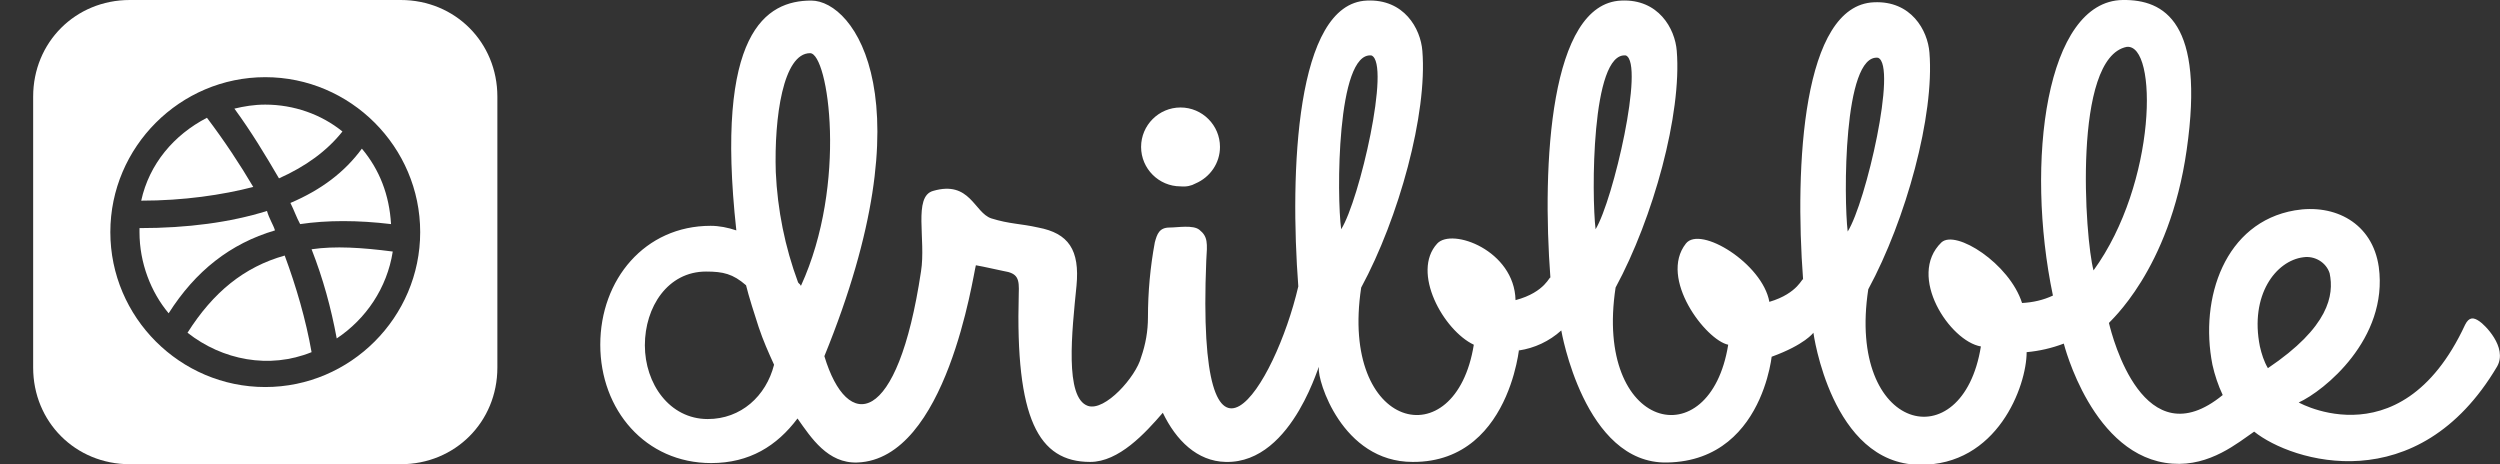 <svg xmlns="http://www.w3.org/2000/svg" xmlns:xlink="http://www.w3.org/1999/xlink" x="0px" y="0px" viewBox="0 0 437.3 81.2" style="enable-background:new 0 0 437.3 81.2;" xml:space="preserve">
<rect x="0" y="0" width="437.3" height="81.2" fill="#333333" stroke="none"/>
<style type="text/css">
	.st0{fill:#FFF;}
</style>
<g id="Layer_1">
	<path class="st0" d="M436.8,64.1c-13.9,23.5-35.9,16.7-42.5,11.4c-2.8,1.9-7.7,6.1-14.3,5.6c-14-1-19-21-19-21   c-2.1,0.8-4.3,1.3-6.5,1.5c0,5.9-5.1,19.9-18.8,19.7c-15.4-0.2-18.5-23.1-18.5-23.1s-1.5,2.1-7.3,4.2c0.3-4.5,0.1,18.2-18.3,18.5   c-14.5,0.3-18.5-23.1-18.5-23.1c-2.1,1.9-4.7,3.1-7.4,3.5c0.3-4.6-0.2,19.6-18.6,19.5c-12.4,0-16.7-14.4-16.4-16.4   c0.4-2.5-4.2,16.7-16.3,16.4c-5-0.1-8.7-3.8-11-8.6c-3.1,3.6-7.7,8.6-12.7,8.6c-9.1,0-13.1-7.6-12.5-29.4c0.1-2.6-0.1-3.6-2.7-4   c-1.5-0.3-3.1-0.7-4.8-1c-0.5,1.8-5.1,33.9-20.7,34.5c-5.2,0.2-8.1-4.3-10.5-7.7c-3.6,4.8-8.4,7.8-15.1,7.8   c-11.5,0-19.4-9.3-19.4-20.7s7.8-20.8,19.3-20.8c1.5,0,3,0.3,4.5,0.8C125,5.6,134,0.1,141.9,0.1c7.6,0,20.5,17.6,2.3,62.2   c4,13.3,12.8,12.5,16.9-14.8c0.9-5.6-1.4-13.1,2.1-14.1c6.5-1.9,7.2,3.8,10.2,4.8c3.2,1,5.1,0.9,8.2,1.6c5.3,1,7.3,3.9,6.7,10.2   c-0.8,8-2.1,19.6,2,21c3,1,8.4-5.1,9.3-8.5c0.8-2.3,1.2-4.6,1.2-7c0-4.4,0.4-8.8,1.2-13.1c0.4-1.5,0.8-2.6,2.6-2.6   c1.4,0,4.1-0.5,5.2,0.4c1.5,1.2,1.4,2.3,1.2,5.4c-1.8,44.1,12,22.1,16.1,4.5c-1.5-19.9-0.5-49.5,12-50c6.5-0.3,9.4,4.9,9.7,8.8   c0.9,11-4.1,29.2-10.7,41.4c-3.8,25,16.5,29.9,19.7,10c-5.3-2.5-11-12.7-6.4-17.7c2.6-2.8,13.5,1.2,13.7,9.9c5.3-1.4,6-4.4,6.1-3.9   c-1.5-19.9-0.1-48,12.4-48.5c6.5-0.3,9.4,4.9,9.7,8.8c0.9,11-4.1,29.2-10.7,41.4c-3.8,25,16.5,29.9,19.7,10   c-3.9-0.8-12.2-11.6-7.4-17.7c2.5-3.2,13.4,3.5,14.6,10.2c5.1-1.5,5.8-4.4,5.9-3.9c-1.5-19.9-0.1-48,12.4-48.5   c6.5-0.3,9.4,4.9,9.7,8.8c0.9,11-4.1,29.2-10.7,41.4c-3.8,25,16.5,29.9,19.7,10c-5.4-0.9-13-12.3-6.9-18.2   c2.5-2.3,11.9,3.7,14.1,10.6c1.9-0.1,3.7-0.5,5.4-1.3c-4.9-23.4-1.2-51.5,12.2-51.7c7.3-0.1,14.4,3.9,11.2,26.2   c-3,21.2-13.7,30.2-13.6,30.3c0.6,2.5,6.1,23.9,19.9,12.6c-0.8-1.7-1.4-3.5-1.8-5.3c-2.3-11.7,2.2-24.9,14.4-27   c7-1.2,13.6,2.2,14.7,9.9c1.7,12.6-9.6,21.7-14,23.7c-1.9-1.1,17.5,11.4,29.1-13.6c0.7-1.4,1.5-1.3,2.5-0.6   C434.5,56.7,438.7,60.7,436.8,64.1z M132.7,57.2c-0.6-1.8-1.8-5.6-2.2-7.3c-2.3-2-4-2.4-7-2.4c-6.7,0-10.7,6.2-10.7,12.9   s4.3,12.9,11,12.9c5.8,0,10.2-4,11.6-9.5C134.4,61.6,133.5,59.6,132.7,57.2L132.7,57.2z M141.7,9.3c-4.7,0-6.3,11.2-6,20.8   c0.3,6.6,1.6,13.1,3.9,19.3c0.3,0.4,0.2,0.1,0.5,0.6C148.3,32.1,144.9,9.3,141.7,9.3L141.7,9.3z M239.9,9.7   c-6.1-0.7-6.1,24.7-5.3,30.4C237.8,35,243.3,11.1,239.9,9.7z M284.4,9.7c-6.1-0.7-6,24.7-5.3,30.4C282.2,35,287.7,11.1,284.4,9.7   L284.4,9.7z M328.5,10.1c-6.1-0.7-6,24.7-5.3,30.4C326.4,35.4,331.9,11.4,328.5,10.1z M372,8.2c-9.5,1.9-7.3,33.6-5.8,39.1   C377.3,32,377.5,7.6,372,8.2L372,8.2z M407.5,47.8c-0.6-1.9-2.6-3.1-4.6-2.8c-4.8,0.6-9.4,6.6-7.6,15.6c0.3,1.3,0.7,2.6,1.4,3.8   C407.4,57.2,408.3,51.6,407.5,47.8L407.5,47.8z M206.5,32.6c-3.8,0-6.9-3.1-6.9-6.9s3.1-6.9,6.9-6.9s6.9,3.1,6.9,6.9   c0,2.8-1.7,5.3-4.3,6.4C208.4,32.5,207.5,32.7,206.5,32.6z"></path>
</g>
<g id="Layer_2">
	<path class="st0" d="M49.8,44.7c2,5.4,3.7,11.2,4.7,16.9c-7.4,3-15.6,1.4-21.7-3.4C37.3,51.1,42.7,46.7,49.8,44.7z M48.1,40.3   c-0.3-1-1-2-1.4-3.4c-6.4,2-13.9,3-22.3,3v0.7c0,5.4,2,10.5,5.1,14.2C34.2,47.4,40.3,42.6,48.1,40.3z M36.2,20.6   c-5.8,3-10.1,8.1-11.5,14.5c7.4,0,14.2-1,19.6-2.4C42,28.8,39.3,24.7,36.2,20.6z M59.9,23c-3.7-3-8.5-4.7-13.5-4.7   c-2,0-3.7,0.3-5.4,0.7c3,4.1,5.4,8.1,7.8,12.2C53.5,29.1,57.2,26.4,59.9,23z M87,16.9v47.4c0,9.5-7.4,16.9-16.9,16.9H22.7   c-9.5,0-16.9-7.4-16.9-16.9V16.9C5.8,7.4,13.2,0,22.7,0h47.4C79.6,0,87,7.4,87,16.9z M73.5,40.6c0-14.9-12.2-27.1-27.1-27.1   S19.3,25.7,19.3,40.6s12.2,27.1,27.1,27.1S73.5,55.5,73.5,40.6z M50.8,35.5c0.7,1.4,1,2.4,1.7,3.7c4.7-0.7,10.1-0.7,15.9,0   c-0.3-5.1-2-9.5-5.1-13.2C60.3,30.1,56.2,33.2,50.8,35.5z M54.5,43.6c2,5.1,3.4,10.2,4.4,15.6c5.1-3.4,8.8-8.8,9.8-15.2   C63.3,43.3,58.6,43,54.5,43.6z"></path>
</g>
</svg>